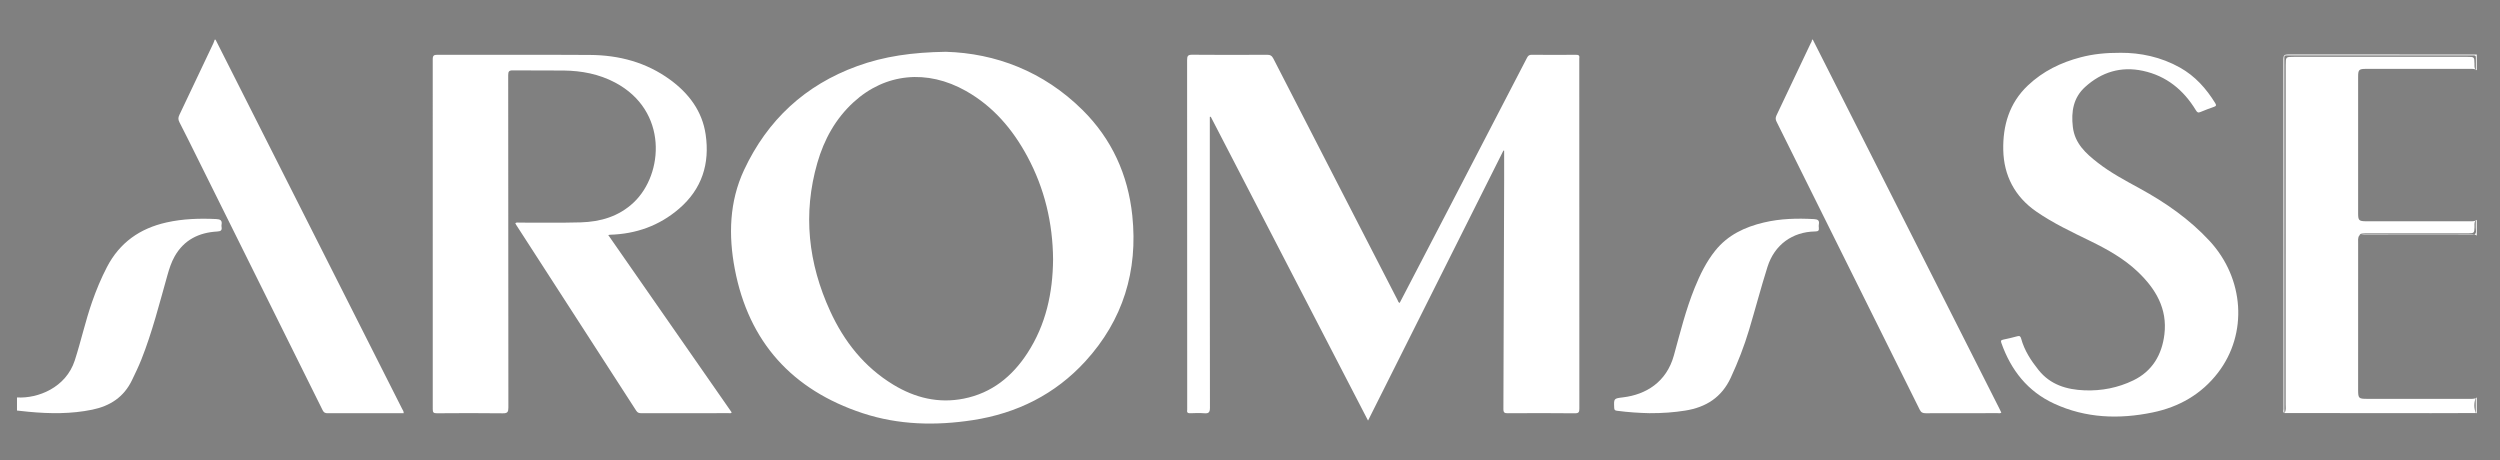 <?xml version="1.0" encoding="utf-8"?>
<!-- Generator: Adobe Illustrator 16.0.0, SVG Export Plug-In . SVG Version: 6.00 Build 0)  -->
<!DOCTYPE svg PUBLIC "-//W3C//DTD SVG 1.1//EN" "http://www.w3.org/Graphics/SVG/1.1/DTD/svg11.dtd">
<svg version="1.1" xmlns="http://www.w3.org/2000/svg" xmlns:xlink="http://www.w3.org/1999/xlink" x="0px" y="0px" width="800px"
	 height="147.272px" viewBox="0 0 800 147.272" enable-background="new 0 0 800 147.272" xml:space="preserve">
<rect x="0" y="0" width="800" height="147.272" fill="#808080" stroke="none"/>
<g id="Capa_2" display="none">
	
		<rect x="-7.246" y="-11.273" display="inline" fill-rule="evenodd" clip-rule="evenodd" fill="#394C20" stroke="#000000" stroke-miterlimit="10" width="831.778" height="174.929"/>
</g>
<g id="Capa_1">
	<path fill-rule="evenodd" clip-rule="evenodd" fill="#FFFFFF" d="M580.105,12.693c5.75,11.365,11.502,22.729,17.249,34.095
		c14.159,28.002,28.315,56.006,42.471,84.009c0.207,0.407,0.397,0.822,0.6,1.248c-0.433,0.307-0.856,0.165-1.246,0.165
		c-7.648,0.012-15.296-0.008-22.945,0.027c-0.935,0.004-1.47-0.218-1.916-1.118c-11.839-23.865-23.714-47.712-35.577-71.565
		c-3.415-6.864-6.8-13.742-10.234-20.596c-0.372-0.74-0.381-1.301-0.021-2.055c3.653-7.628,7.264-15.278,10.878-22.925
		c0.194-0.41,0.511-0.785,0.463-1.285C579.919,12.693,580.012,12.693,580.105,12.693z"/>
	<path fill-rule="evenodd" clip-rule="evenodd" fill="#FFFFFF" d="M68.979,12.693c12.458,24.65,24.915,49.3,37.372,73.95
		c7.446,14.733,14.893,29.466,22.335,44.201c0.204,0.405,0.534,0.769,0.488,1.373c-2.092,0-4.18,0-6.267,0
		c-6.018,0-12.036-0.014-18.053,0.017c-0.788,0.004-1.229-0.196-1.6-0.944c-13.368-26.956-26.759-53.899-40.15-80.843
		c-1.882-3.787-3.748-7.583-5.688-11.341c-0.432-0.837-0.426-1.479-0.024-2.319c3.656-7.63,7.267-15.282,10.883-22.93
		c0.176-0.373,0.285-0.776,0.425-1.164C68.792,12.693,68.885,12.693,68.979,12.693z"/>
	<path fill-rule="evenodd" clip-rule="evenodd" fill="#FFFFFF" d="M5.438,127.18c6.667,0.403,15.67-3.12,18.491-11.849
		c2.005-6.2,3.396-12.58,5.546-18.738c1.338-3.828,2.888-7.556,4.762-11.16c4.063-7.811,10.531-12.337,19.01-14.244
		c5.276-1.187,10.606-1.348,15.979-1.092c1.27,0.061,1.919,0.432,1.673,1.792c-0.041,0.226-0.038,0.471,0,0.698
		c0.188,1.132-0.224,1.429-1.407,1.496c-5.848,0.332-10.598,2.666-13.592,7.938c-1.088,1.918-1.746,4-2.341,6.109
		c-2.556,9.043-4.842,18.171-8.324,26.928c-0.895,2.25-1.953,4.423-3.001,6.604c-2.597,5.403-7,8.265-12.724,9.439
		c-6.741,1.384-13.521,1.312-20.321,0.673c-1.252-0.115-2.5-0.264-3.75-0.396C5.438,129.978,5.438,128.578,5.438,127.18z"/>
	<path fill-rule="evenodd" clip-rule="evenodd" fill="#FFFFFF" d="M481.099,48.174c-14.415,28.75-28.83,57.502-43.326,86.413
		c-16.827-32.509-33.574-64.862-50.323-97.216c-0.103,0.008-0.206,0.015-0.308,0.022c0,0.517,0,1.033,0,1.551
		c0,30.511-0.013,61.02,0.039,91.531c0.002,1.516-0.441,1.886-1.844,1.769c-1.436-0.12-2.892-0.069-4.335-0.01
		c-0.808,0.033-1.27-0.121-1.101-1.046c0.033-0.179,0.004-0.372,0.004-0.56c0-37.134,0.007-74.269-0.03-111.404
		c-0.001-1.305,0.245-1.721,1.647-1.708c7.977,0.077,15.954,0.059,23.931,0.011c1.03-0.006,1.559,0.312,2.023,1.219
		c6.759,13.205,13.555,26.391,20.341,39.581c6.468,12.571,12.935,25.143,19.411,37.709c0.164,0.319,0.221,0.734,0.664,0.903
		c5.228-10.044,10.472-20.104,15.701-30.171c8.361-16.094,16.714-32.191,25.057-48.295c0.334-0.643,0.692-0.95,1.484-0.942
		c4.712,0.046,9.424,0.041,14.137,0.005c0.822-0.006,1.255,0.161,1.103,1.065c-0.031,0.181-0.005,0.373-0.005,0.56
		c0,37.181-0.005,74.363,0.024,111.543c0.001,1.15-0.16,1.565-1.468,1.551c-7.137-0.081-14.275-0.057-21.412-0.019
		c-1.021,0.006-1.43-0.152-1.425-1.331c0.108-24.395,0.171-48.79,0.239-73.185c0.01-3.166,0.002-6.333,0.002-9.498
		C481.251,48.207,481.175,48.19,481.099,48.174z"/>
	<path fill-rule="evenodd" clip-rule="evenodd" fill="#FFFFFF" d="M194.644,75.221c13.209,18.979,26.36,37.874,39.509,56.766
		c-0.336,0.373-0.682,0.224-0.977,0.224c-9.283,0.01-18.565,0.004-27.848,0.015c-0.721,0-1.255-0.054-1.733-0.796
		c-12.787-19.84-25.609-39.656-38.423-59.479c-0.099-0.151-0.167-0.321-0.28-0.542c0.443-0.328,0.916-0.169,1.341-0.17
		c6.531-0.022,13.065,0.109,19.59-0.081c6.337-0.185,12.2-1.871,16.98-6.391c9.556-9.035,11.054-29.359-5.999-38.363
		c-5.152-2.72-10.684-3.761-16.428-3.835c-5.41-0.071-10.822,0.03-16.232-0.049c-1.264-0.019-1.524,0.34-1.523,1.551
		c0.034,35.451,0.02,70.903,0.059,106.355c0.001,1.408-0.282,1.852-1.783,1.833c-7.042-0.091-14.086-0.066-21.129-0.013
		c-1.084,0.009-1.29-0.311-1.289-1.326c0.026-37.318,0.028-74.635-0.006-111.952c-0.001-1.213,0.387-1.439,1.503-1.437
		c16.28,0.035,32.56-0.049,48.839,0.052c9.285,0.058,17.986,2.361,25.589,7.905c6.011,4.383,10.318,10.069,11.408,17.571
		c1.354,9.313-1.163,17.407-8.501,23.72c-6.378,5.488-13.809,8.098-22.146,8.34C195.042,75.123,194.921,75.166,194.644,75.221z"/>
	<path fill-rule="evenodd" clip-rule="evenodd" fill="#FFFFFF" d="M678.621,16.894c6.22-0.03,12.854,1.297,18.979,4.736
		c4.848,2.722,8.402,6.715,11.282,11.39c0.417,0.676,0.272,0.935-0.422,1.178c-1.446,0.509-2.888,1.039-4.299,1.638
		c-0.743,0.315-1.038,0.174-1.476-0.548c-3.938-6.495-9.431-11.01-16.965-12.625c-7.012-1.504-13.211,0.391-18.474,5.162
		c-3.796,3.441-4.509,7.909-3.937,12.802c0.622,5.294,4.163,8.473,7.982,11.447c4.161,3.242,8.82,5.704,13.433,8.229
		c8.26,4.521,15.913,9.839,22.348,16.801c11.102,12.009,12.285,29.648,2.699,42.145c-5.307,6.916-12.487,10.989-20.897,12.729
		c-10.759,2.225-21.409,1.867-31.567-2.823c-8.472-3.916-13.771-10.689-16.85-19.357c-0.252-0.711-0.176-0.977,0.604-1.128
		c1.507-0.293,2.998-0.673,4.48-1.067c0.744-0.198,1.02-0.015,1.232,0.764c1.038,3.797,3.146,7.016,5.579,10.056
		c3.784,4.727,9.01,6.261,14.717,6.485c5.422,0.213,10.695-0.818,15.584-3.183c6.097-2.95,9.163-8.2,9.956-14.722
		c1.003-8.223-2.791-14.582-8.496-20.015c-4.432-4.222-9.711-7.17-15.167-9.84c-5.935-2.903-11.931-5.704-17.379-9.485
		c-6.845-4.749-10.352-11.517-10.52-19.667c-0.161-7.788,1.899-14.998,7.873-20.647c4.84-4.578,10.571-7.361,16.923-9.02
		C669.786,17.297,673.81,16.875,678.621,16.894z"/>
	<path fill-rule="evenodd" clip-rule="evenodd" fill="#FFFFFF" d="M732.147,17.424c-1.18-0.001-1.473,0.351-1.472,1.497
		c0.027,37.341,0.021,74.682,0.037,112.023c0,0.411-0.281,0.941,0.292,1.236c-0.01-0.513-0.026-1.024-0.026-1.539
		c-0.001-37.028-0.002-74.058,0.002-111.087c0-2.04-0.234-1.822,1.757-1.822c19.262-0.005,38.521-0.005,57.782,0
		c1.998,0,1.744-0.22,1.764,1.816c0.01,0.916,0,1.832-0.003,2.747c0.099,0.058,0.194,0.121,0.282,0.195c0-1.679,0-3.359,0-5.039
		C772.424,17.451,752.285,17.46,732.147,17.424z"/>
	<path fill-rule="evenodd" clip-rule="evenodd" fill="#FFFFFF" d="M792.308,73.708c0.077,0.794-0.111,1.164-0.559,1.323
		c0.289,0.042,0.565,0.14,0.813,0.363c0-1.679,0-3.358,0-5.039c-0.09,0.074-0.186,0.137-0.286,0.193
		C792.271,71.604,792.206,72.665,792.308,73.708z"/>
	<path fill-rule="evenodd" clip-rule="evenodd" fill="#FFFFFF" d="M792.258,132.18c0.102,0.013,0.203,0.025,0.305,0.038
		c0-1.68,0-3.36,0-5.038c-0.101,0.083-0.21,0.151-0.323,0.213C792.246,128.989,792.251,130.585,792.258,132.18z"/>
	<path fill-rule="evenodd" clip-rule="evenodd" fill="#FFFFFF" d="M792.185,127.42c-0.034,0.018-0.065,0.038-0.102,0.053
		c-0.635,0.211-1.292,0.158-1.941,0.158c-10.855,0.004-21.711,0.005-32.565,0.001c-2.846,0-2.977-0.133-2.977-3.01
		c-0.002-15.606-0.003-31.215,0.005-46.822c0-0.828-0.136-1.688,0.364-2.448c0.04-0.033,0.082-0.058,0.124-0.085
		c0.109-0.506,0.598-0.486,0.989-0.547c0.601-0.094,1.211-0.051,1.815-0.051c10.249-0.001,20.498-0.001,30.747-0.001
		c0.42,0,0.839,0.005,1.258-0.001c1.805-0.027,1.889-0.121,1.938-1.889c0.019-0.716-0.112-1.468,0.245-2.127l-0.002,0.001
		c-0.635,0.21-1.293,0.157-1.943,0.157c-10.865,0.005-21.731,0.004-32.599,0.003c-0.141,0-0.28,0-0.42-0.002
		c-2.24-0.03-2.516-0.276-2.517-2.489c-0.012-14.598-0.012-29.195,0-43.792c0.001-2.213,0.276-2.483,2.517-2.485
		c11.146-0.012,22.293-0.008,33.439-0.002c0.509,0,1.023-0.017,1.518,0.152c-0.308-0.568-0.231-1.217-0.243-1.842
		c-0.043-2.13-0.057-2.151-2.23-2.165c-0.14,0-0.28,0-0.42,0c-18.37,0-36.743,0-55.113,0c-2.633,0-2.638,0.003-2.638,2.609
		c-0.001,36.229,0.002,72.458-0.011,108.688c0,0.909,0.228,1.88-0.418,2.699c15.663,0.013,31.327,0.029,46.99,0.035
		c4.754,0.002,9.509-0.023,14.263-0.036C791.637,130.597,791.644,129.009,792.185,127.42z"/>
	<path fill-rule="evenodd" clip-rule="evenodd" fill="#FFFFFF" d="M792.078,22.191c0.056,0.101,0.119,0.2,0.2,0.295
		c0-0.064,0.002-0.128,0.002-0.192c-0.063-0.037-0.129-0.073-0.196-0.102C792.083,22.192,792.081,22.192,792.078,22.191z"/>
	<path fill-rule="evenodd" clip-rule="evenodd" fill="#FFFFFF" d="M790.836,75.004c-11.377-0.007-22.752-0.007-34.127,0.001
		c-0.552,0-1.124-0.06-1.616,0.262c-0.011,0.046-0.022,0.09-0.025,0.146c0.374-0.546,0.938-0.28,1.407-0.282
		c6.001-0.021,12.004-0.014,18.006-0.014c5.445,0,10.89-0.03,16.333,0.025c0.389,0.004,0.697-0.024,0.936-0.11
		C791.452,74.988,791.141,75.004,790.836,75.004z"/>
	<path fill-rule="evenodd" clip-rule="evenodd" fill="#FFFFFF" d="M792.276,70.549c0-0.063,0.002-0.126,0.002-0.189
		c-0.077,0.094-0.141,0.19-0.193,0.289C792.151,70.62,792.214,70.585,792.276,70.549z"/>
	<path fill-rule="evenodd" clip-rule="evenodd" fill="#455E28" d="M792.239,127.393c0-0.047-0.001-0.094-0.001-0.139
		c-0.02,0.055-0.033,0.111-0.054,0.166C792.203,127.411,792.222,127.402,792.239,127.393z"/>
	<path fill-rule="evenodd" clip-rule="evenodd" fill="#FFFFFF" d="M527.786,132.217c-2.964-0.066-6.679-0.274-10.379-0.776
		c-0.642-0.088-0.833-0.276-0.861-0.933c-0.134-3.029-0.154-2.992,2.881-3.365c7.195-0.88,13.839-4.788,16.223-13.435
		c2-7.26,3.803-14.586,6.643-21.59c1.721-4.242,3.711-8.333,6.597-11.929c4.014-5,9.456-7.546,15.529-8.987
		c5.305-1.261,10.688-1.388,16.104-1.088c1.135,0.063,1.753,0.404,1.51,1.662c-0.07,0.359-0.052,0.75-0.002,1.116
		c0.124,0.923-0.247,1.158-1.163,1.171c-7.295,0.111-13.029,4.249-15.269,11.328c-2.117,6.693-3.894,13.495-5.912,20.223
		c-1.564,5.217-3.54,10.278-5.833,15.234c-2.92,6.313-7.933,9.485-14.59,10.541C535.709,131.95,532.145,132.237,527.786,132.217z"/>
	<path fill-rule="evenodd" clip-rule="evenodd" fill="#FFFFFF" d="M362.337,68.988c-1.369-13.075-6.569-24.522-15.943-33.803
		c-12.513-12.39-27.861-18.151-43.728-18.611c-10.75,0.162-19.706,1.439-28.326,4.568c-16.687,6.055-28.766,17.254-36.249,33.27
		c-4.727,10.118-4.997,20.933-2.964,31.642c4.441,23.402,18.409,38.746,40.933,46.17c11.488,3.788,23.35,4.044,35.234,2.219
		c14.132-2.17,26.37-8.259,36.041-18.845C359.378,102.415,364.188,86.683,362.337,68.988z M328.761,113.013
		c-4.864,7.468-11.389,12.761-20.331,14.543c-8.123,1.617-15.629-0.235-22.596-4.469c-9.27-5.631-15.712-13.785-20.171-23.507
		c-7.018-15.306-8.818-31.151-4.105-47.483c2.153-7.459,5.815-14.117,11.602-19.412c10.142-9.283,23.508-10.601,35.949-3.573
		c8.708,4.919,14.934,12.229,19.62,20.92c5.543,10.28,8.162,21.316,8.256,32.985C336.892,93.737,334.69,103.907,328.761,113.013z"/>
</g>
</svg>
